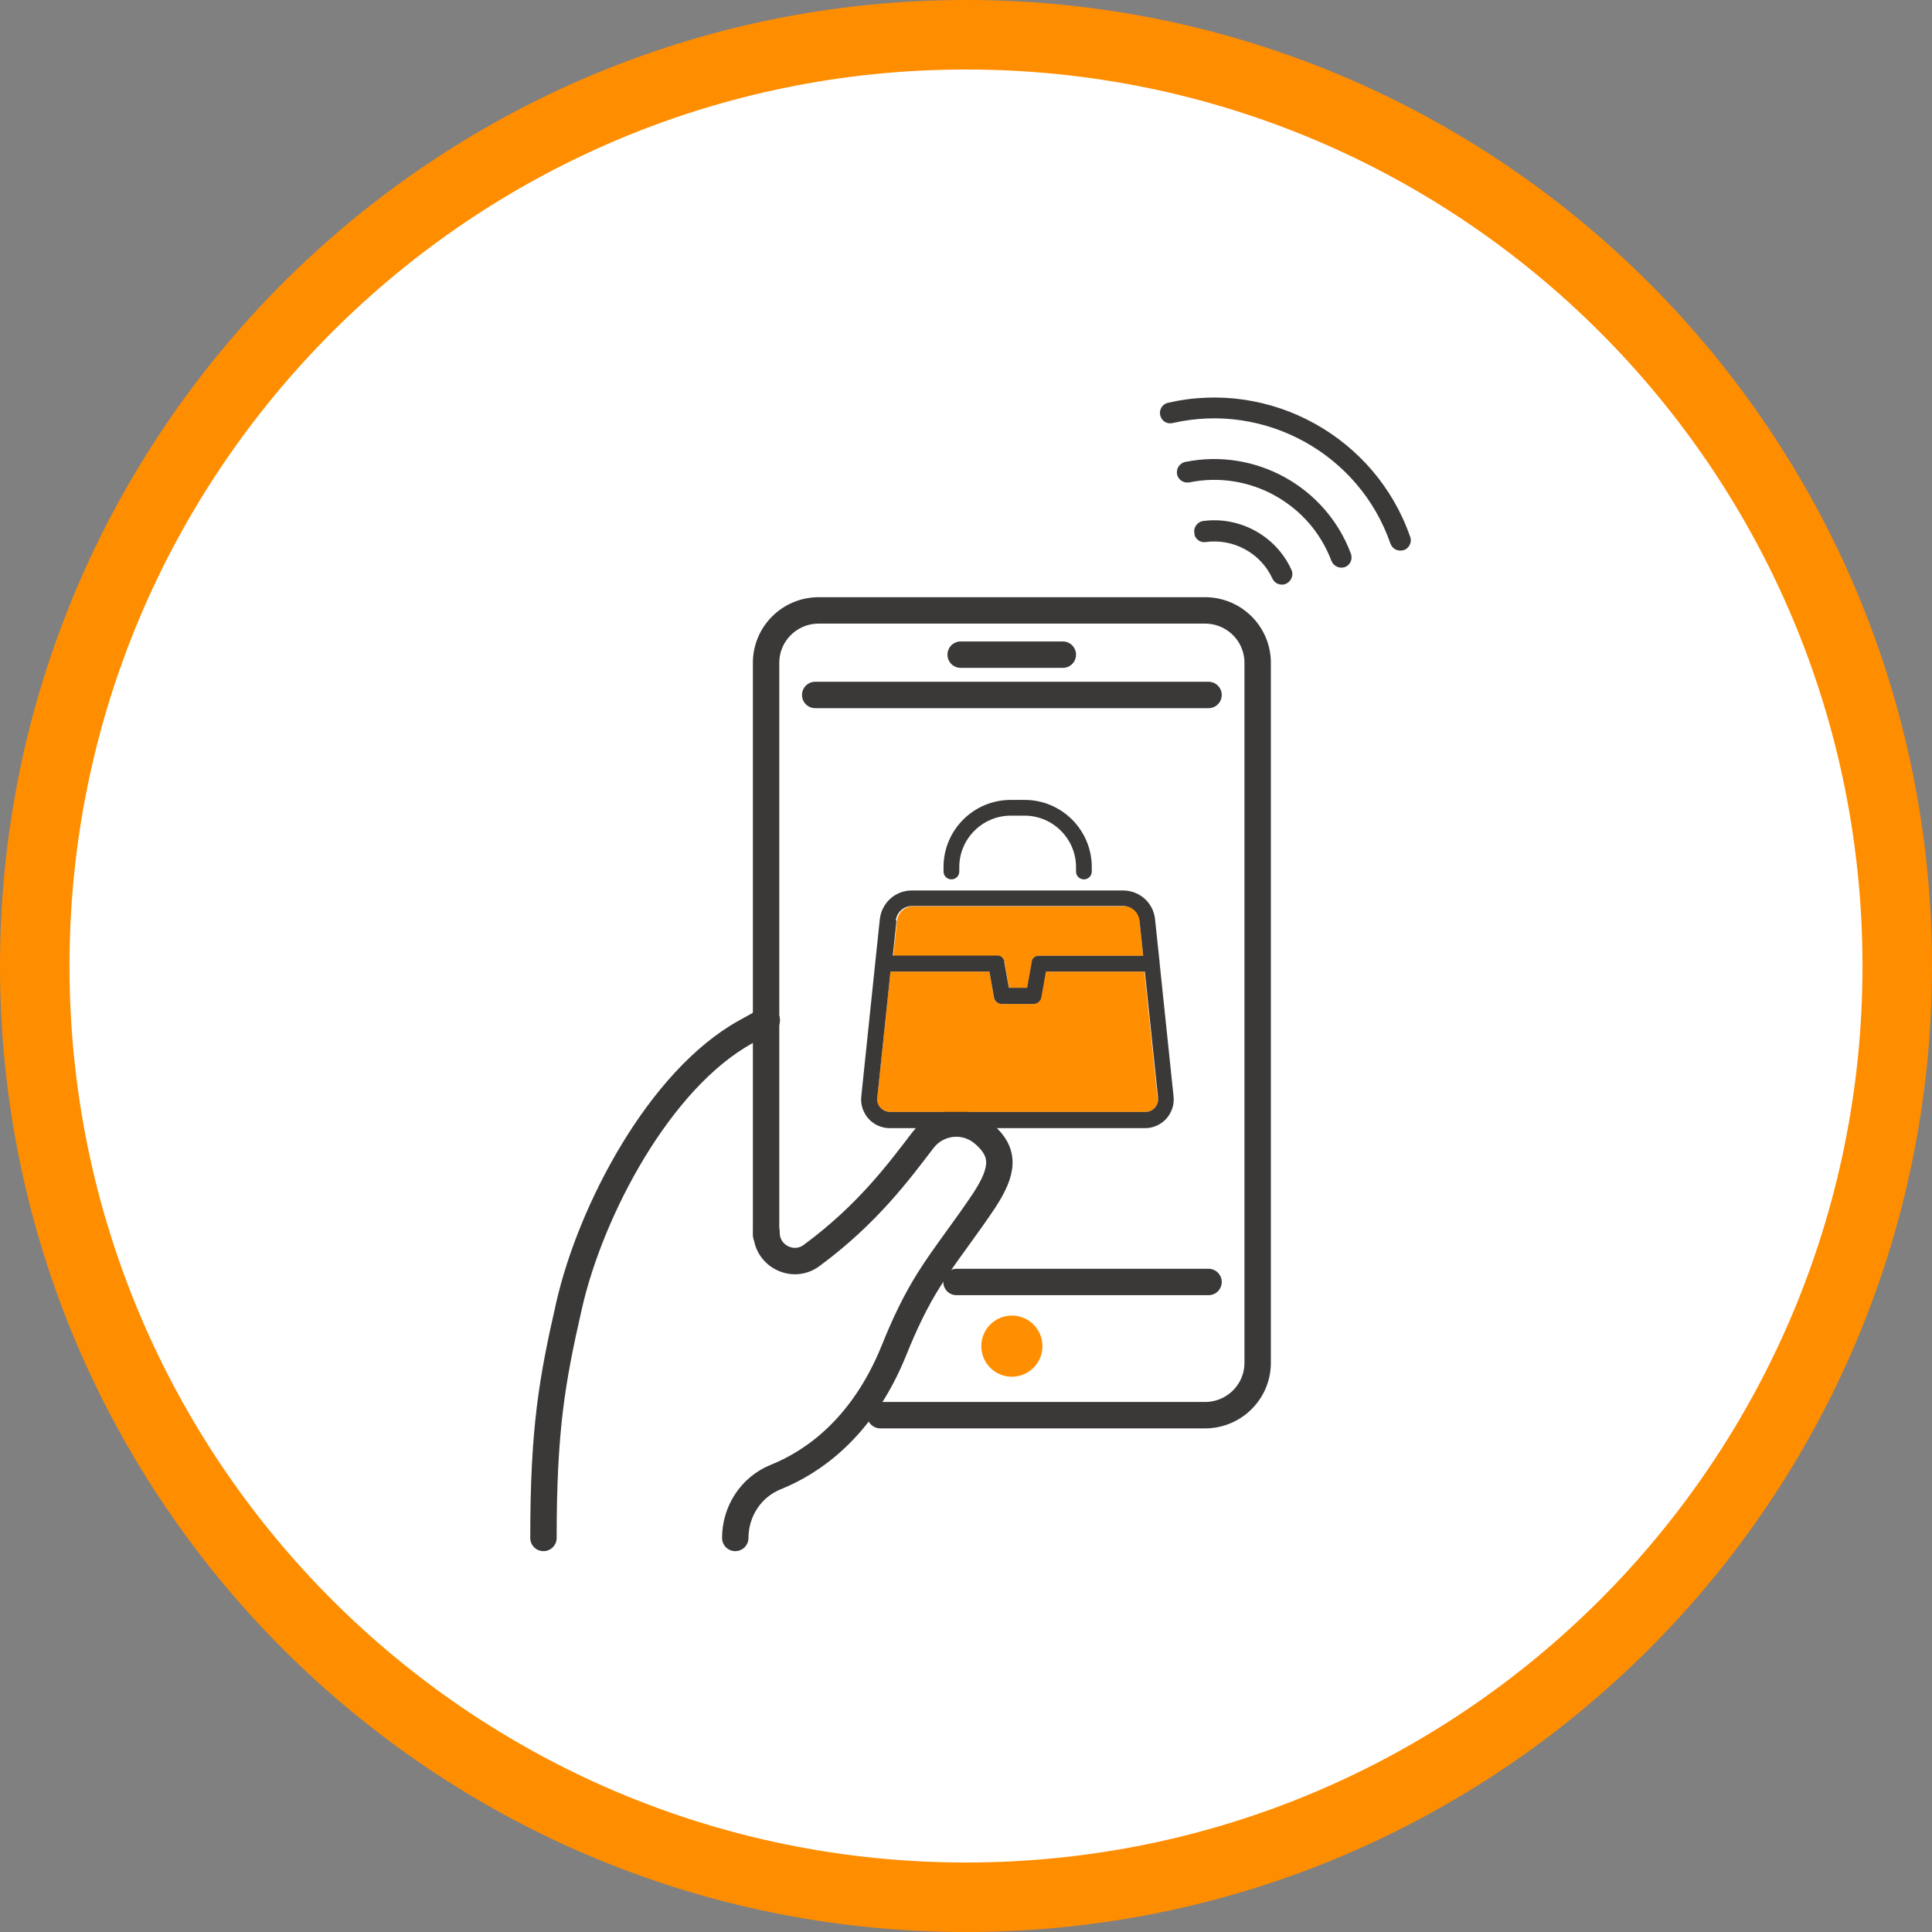 <?xml version="1.0" encoding="UTF-8"?><svg xmlns="http://www.w3.org/2000/svg" width="83.4" height="83.4" viewBox="0 0 83.4 83.4"><rect x="0" y="0" width="83.4" height="83.4" fill="#808080" stroke="none"/><g id="a"/><g id="b"><g id="c"><g><path d="M1.5,41.7c0,22.2,18,40.2,40.2,40.2,22.2,0,40.2-18,40.2-40.2,0-22.2-18-40.2-40.2-40.2-22.2,0-40.2,18-40.2,40.2" style="fill:#fff; stroke:#ff8d00; stroke-miterlimit:10; stroke-width:3px;"/><g><path d="M35.19,30h16.98m0,25.34h-10.88" style="fill:none; stroke:#3b3838; stroke-linecap:round; stroke-linejoin:round; stroke-width:1.14px;"/><path d="M33.07,53.31V28.61c0-1.25,1.02-2.26,2.27-2.26h16.68c1.25,0,2.27,1.01,2.27,2.26v30.22c0,1.25-1.02,2.26-2.27,2.26h-14.02" style="fill:none; stroke:#3b3838; stroke-linecap:round; stroke-linejoin:round; stroke-width:1.14px;"/><path d="M45,58.11c0-.73-.59-1.32-1.32-1.32s-1.32,.59-1.32,1.32,.59,1.32,1.32,1.32,1.32-.59,1.32-1.32" style="fill:#ff8f00;"/><line x1="41.47" y1="28.26" x2="45.88" y2="28.26" style="fill:none; stroke:#3b3838; stroke-linecap:round; stroke-linejoin:round; stroke-width:1.14px;"/><path d="M33.09,53.2v.02c0,.99,1.14,1.57,1.94,.98m0,0c2.42-1.78,3.79-3.65,4.81-4.98,.62-.82,1.79-.96,2.58-.31,.02,.02,.03,.03,.06,.05,.93,.81,.83,1.6,0,2.87-.75,1.13-1.73,2.38-2.34,3.35-.62,.97-1.11,2.02-1.54,3.09-1.37,3.41-3.57,4.87-5.11,5.49-1.07,.43-1.75,1.48-1.75,2.63h0m1.36-22.35l-.92,.51c-3.7,2.05-6.67,7.67-7.61,11.79-.74,3.24-1.11,5.34-1.11,10.05" style="fill:none; stroke:#3b3838; stroke-linecap:round; stroke-linejoin:round; stroke-width:1.14px;"/><path d="M51.56,23.08h0c.06,.21,.26,.35,.48,.32,1.2-.17,2.39,.48,2.89,1.58,.09,.2,.32,.3,.53,.24h0c.26-.08,.4-.37,.29-.62-.66-1.46-2.22-2.32-3.81-2.11-.27,.04-.45,.31-.37,.57" style="fill:#3b3838;"/><path d="M60.57,23.76h0c.24-.07,.39-.33,.31-.57-1.49-4.31-6.02-6.83-10.47-5.8-.25,.06-.39,.32-.32,.56h0c.07,.24,.3,.37,.54,.31,3.99-.91,8.05,1.34,9.39,5.2,.08,.23,.32,.36,.55,.29" style="fill:#3b3838;"/><path d="M50.82,20.51h0c.07,.23,.3,.36,.54,.31,2.58-.52,5.18,.92,6.11,3.38,.08,.22,.32,.35,.55,.29,.26-.07,.39-.35,.29-.6-1.08-2.88-4.12-4.56-7.14-3.95-.26,.05-.42,.31-.35,.57" style="fill:#3b3838;"/><path d="M49.19,39.74l.16,1.52h-4.49s-.02,0-.03,0h-.02s-.03,0-.04,.01h-.04s-.02,.02-.03,.03c0,0-.02,0-.02,.01-.03,.02-.06,.04-.08,.07,0,0-.01,.01-.02,.02,0,0-.01,.02-.02,.03h0s0,.02-.01,.03c0,0,0,.02,0,.02s0,.01,0,.02c0,.01,0,.02,0,.03l-.2,1.12h-.79l-.2-1.12s0-.03-.01-.04c0-.01,0-.02-.01-.03,0,0,0-.02-.01-.03,0,0,0-.02-.01-.02,0-.01-.01-.02-.02-.03l-.02-.02s-.01-.01-.02-.02l-.03-.02s-.02-.01-.03-.02c0,0-.02,0-.03-.01,0,0-.01,0-.02,0h-.02s-.02-.01-.03-.02h-4.54l.16-1.52c.04-.36,.34-.63,.7-.63h9.12c.36,0,.66,.27,.7,.63" style="fill:#ff8f00;"/><path d="M49.99,47.39c.02,.16-.03,.31-.14,.43-.11,.12-.25,.18-.41,.18h-11.02c-.16,0-.3-.07-.41-.18-.11-.12-.16-.27-.14-.43l.57-5.45h4.27l.2,1.12c.03,.16,.17,.28,.33,.28h1.36c.17,0,.31-.12,.33-.28l.2-1.12h4.27l.57,5.45Z" style="fill:#ff8f00;"/><path d="M41.07,37.96c.19,0,.34-.15,.34-.34v-.19c0-1.22,1-2.22,2.22-2.22h.6c1.22,0,2.22,1,2.22,2.22v.19c0,.19,.15,.34,.34,.34s.34-.15,.34-.34v-.19c0-1.6-1.3-2.9-2.9-2.9h-.6c-1.6,0-2.9,1.3-2.9,2.9v.19c0,.19,.15,.34,.34,.34" style="fill:#3b3838;"/><path d="M49.85,47.82c-.11,.12-.25,.18-.41,.18h-11.02c-.16,0-.3-.07-.41-.18-.11-.12-.16-.27-.14-.43l.57-5.45h4.27l.2,1.12c.03,.16,.17,.28,.34,.28h1.36c.17,0,.31-.12,.34-.28l.2-1.12h4.27l.57,5.45c.02,.16-.03,.31-.14,.43m-11.18-8.08c.04-.36,.34-.63,.7-.63h9.12c.36,0,.66,.27,.7,.63l.16,1.52h-4.49s-.02,0-.03,0h-.02s-.03,0-.04,.01c0,0-.01,0-.02,0h-.02s-.02,.02-.03,.02c0,0-.02,0-.02,.01-.03,.02-.06,.04-.08,.07,0,0-.01,.01-.02,.02l-.02,.03h0s0,.02-.01,.03v.02s-.01,.01-.01,.02c0,.01,0,.02,0,.03l-.2,1.12h-.79l-.2-1.12s0-.03,0-.04v-.03l-.03-.03v-.03l-.04-.03s-.01-.02-.02-.03c0,0-.01-.01-.02-.02,0,0-.02-.01-.03-.02,0,0-.02-.01-.03-.02,0,0-.02,0-.03-.01,0,0-.01,0-.02,0h-.02s-.02-.01-.03-.01h-4.54l.16-1.52Zm11.39,1.84v-.02l-.2-1.88c-.07-.71-.67-1.24-1.38-1.24h-9.12c-.71,0-1.3,.53-1.38,1.24l-.2,1.9-.6,5.75c-.04,.35,.08,.7,.31,.96,.23,.26,.57,.41,.92,.41h11.02c.35,0,.68-.15,.92-.41,.23-.26,.35-.61,.31-.96l-.6-5.74Z" style="fill:#3b3838;"/></g></g></g></g></svg>